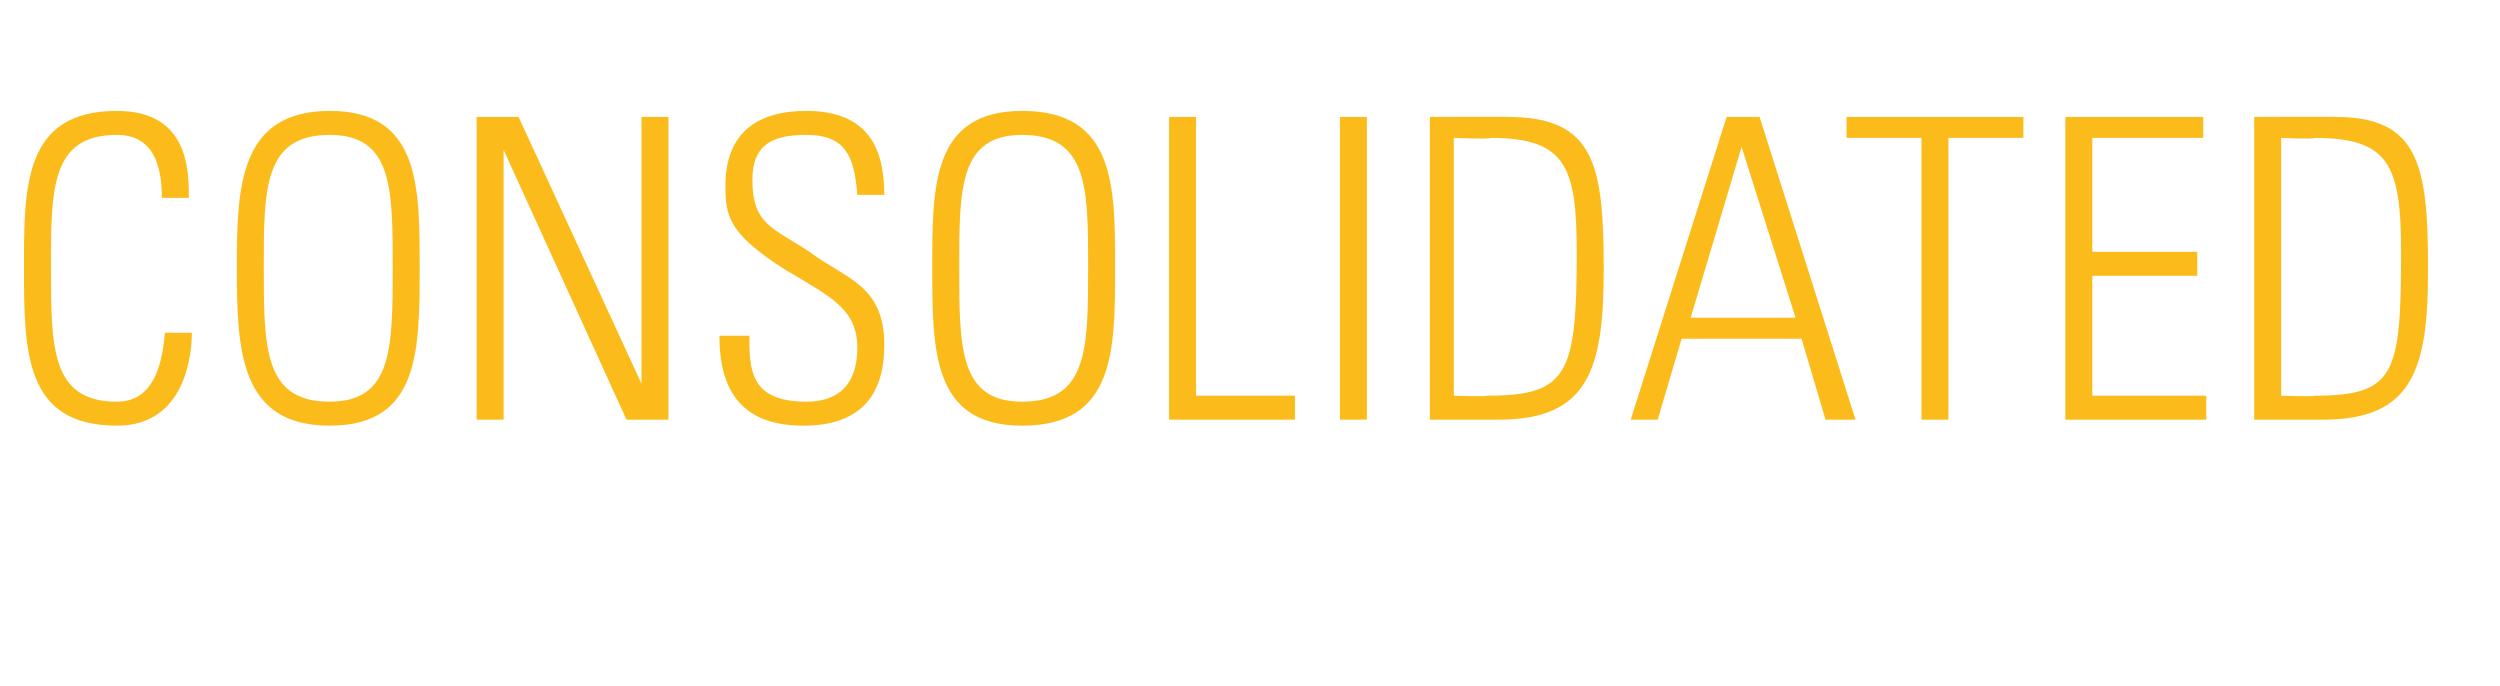 <?xml version="1.0" standalone="no"?><!DOCTYPE svg PUBLIC "-//W3C//DTD SVG 1.1//EN" "http://www.w3.org/Graphics/SVG/1.1/DTD/svg11.dtd"><svg xmlns="http://www.w3.org/2000/svg" version="1.1" width="83.4px" height="22.9px" viewBox="0 -2 83.4 22.9" style="top:-2px"><desc>CONSOLIDATED</desc><defs/><g id="Polygon37678"><path d="m.8 6.9c0-2.7 0-5.2 3.1-5.2c2.4 0 2.4 2 2.4 2.9c0 0-.9 0-.9 0c0-1.1-.3-2.1-1.5-2.1c-2.2 0-2.2 1.8-2.2 4.4c0 2.7 0 4.5 2.2 4.5c1.1 0 1.5-1 1.6-2.3c0 0 .9 0 .9 0c0 .7-.2 3.1-2.5 3.1c-3.1 0-3.1-2.5-3.1-5.3zm10.2 4.5c2.1 0 2.1-1.8 2.1-4.5c0-2.6 0-4.4-2.1-4.4c-2.2 0-2.2 1.8-2.2 4.4c0 2.7 0 4.5 2.2 4.5zm0-9.7c3 0 3 2.5 3 5.2c0 2.8 0 5.3-3 5.3c-3 0-3.1-2.5-3.1-5.3c0-2.7.1-5.2 3.1-5.2zm4.9 10.3l0-10.1l1.4 0l4.1 8.9l0-.1l0-8.8l.9 0l0 10.1l-1.4 0l-4.1-9l0 .1l0 8.9l-.9 0zm12.7-7.5c-.1-1.3-.4-2-1.7-2c-1.1 0-1.8.3-1.8 1.5c0 1.5.7 1.6 1.9 2.4c1.2.9 2.5 1.1 2.5 3.1c0 1.8-.9 2.7-2.7 2.7c-2 0-2.8-1.1-2.8-3c0 0 1 0 1 0c0 1.1 0 2.2 1.9 2.2c1.1 0 1.7-.6 1.7-1.8c0-1.3-.9-1.7-2.4-2.6c-1.9-1.2-2-1.8-2-2.8c0-1.8 1.1-2.5 2.7-2.5c2.1 0 2.6 1.3 2.6 2.8c0 0-.9 0-.9 0zm5.5 6.9c2.2 0 2.2-1.8 2.2-4.5c0-2.6 0-4.4-2.2-4.4c-2.1 0-2.1 1.8-2.1 4.4c0 2.7 0 4.5 2.1 4.5zm0-9.7c3.1 0 3.1 2.5 3.1 5.2c0 2.8 0 5.3-3.1 5.3c-3 0-3-2.5-3-5.3c0-2.7 0-5.2 3-5.2zm4.9 10.3l0-10.1l.9 0l0 9.3l3.3 0l0 .8l-4.2 0zm6.6-10.1l0 10.1l-.9 0l0-10.1l.9 0zm2.9 9.3c0 0 1.14.04 1.1 0c2.7 0 3-.7 3-4.8c0-2.9-.4-3.8-2.9-3.8c.03.05-1.2 0-1.2 0l0 8.6zm-.8-9.3c0 0 2.63-.01 2.6 0c2.9 0 3.2 1.6 3.2 5.1c0 3.3-.5 5-3.5 5c-.04 0-2.3 0-2.3 0l0-10.1zm11 0l3.2 10.1l-1 0l-.8-2.7l-4 0l-.8 2.7l-.9 0l3.2-10.1l1.1 0zm1.2 6.7l-1.8-5.7l0 0l-1.7 5.7l3.5 0zm4.2-6l-2.5 0l0-.7l5.9 0l0 .7l-2.5 0l0 9.4l-.9 0l0-9.4zm9.4-.7l0 .7l-3.7 0l0 3.8l3.5 0l0 .8l-3.5 0l0 4l3.8 0l0 .8l-4.7 0l0-10.1l4.6 0zm2.6 9.3c0 0 1.07.04 1.1 0c2.7 0 2.9-.7 2.9-4.8c0-2.9-.4-3.8-2.9-3.8c.05.05-1.1 0-1.1 0l0 8.6zm-.9-9.3c0 0 2.65-.01 2.7 0c2.8 0 3.1 1.6 3.1 5.1c0 3.3-.5 5-3.5 5c-.01 0-2.3 0-2.3 0l0-10.1z" stroke="none" fill="#fbbc1b"/></g></svg>